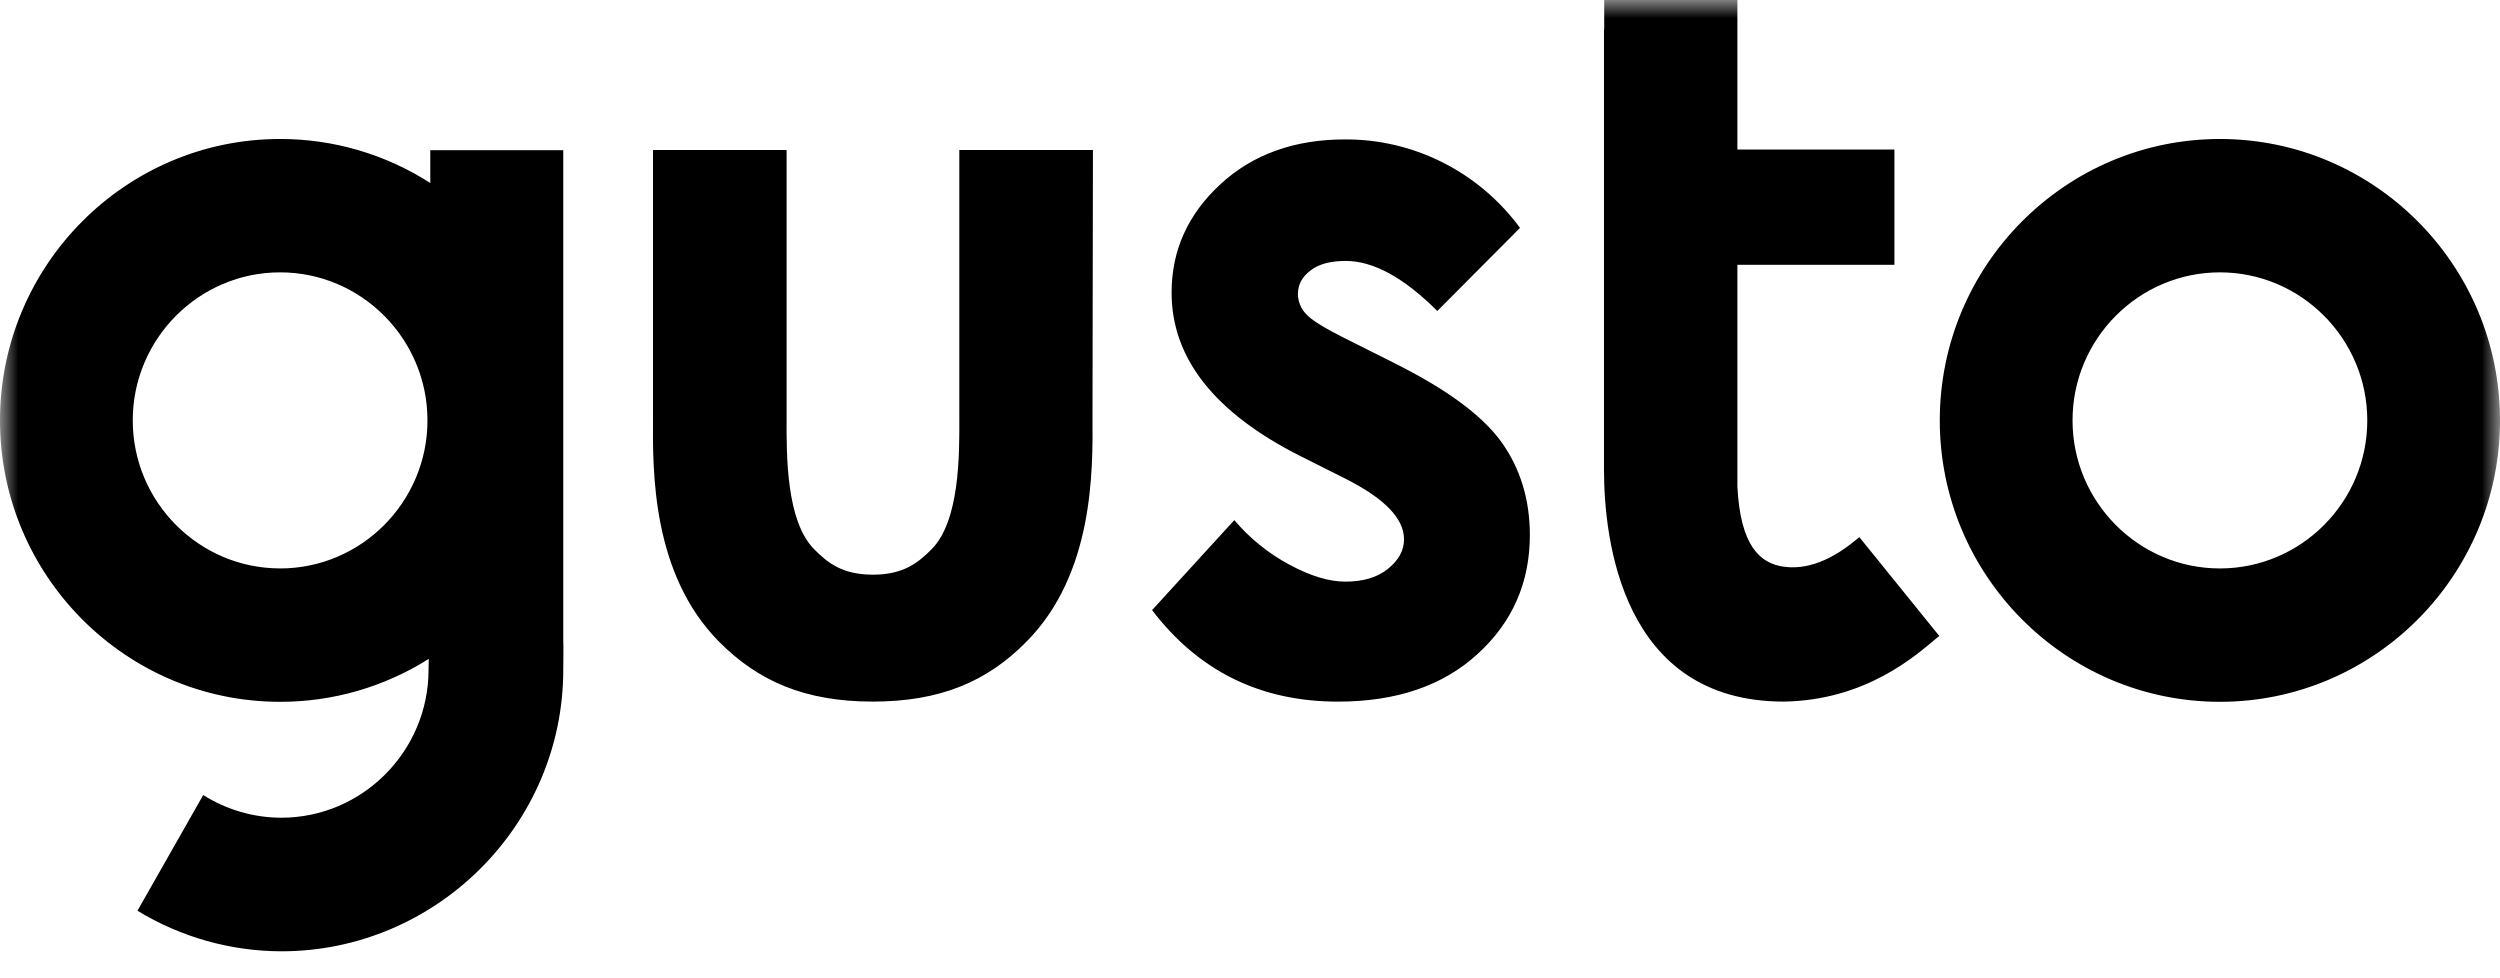 <svg width="69" height="27" viewBox="0 0 69 27" fill="none" xmlns="http://www.w3.org/2000/svg">
<g clip-path="url(#clip0_2622_14472)">
<mask id="mask0_2622_14472" style="mask-type:luminance" maskUnits="userSpaceOnUse" x="0" y="0" width="69" height="27">
<path d="M69 0H0V27H69V0Z" fill="white"/>
</mask>
<g mask="url(#mask0_2622_14472)">
<path d="M61.27 3.836C57.007 3.836 53.538 7.32 53.538 11.603C53.538 15.886 57.007 19.37 61.27 19.37C65.532 19.37 69 15.886 69 11.603C69 7.32 65.532 3.836 61.27 3.836ZM61.27 15.689C59.028 15.689 57.202 13.854 57.202 11.603C57.202 9.351 59.028 7.517 61.27 7.517C63.51 7.517 65.337 9.351 65.337 11.603C65.337 13.855 63.512 15.689 61.27 15.689ZM38.502 10.03L37.15 9.352C36.563 9.06 36.195 8.834 36.047 8.667C35.906 8.519 35.826 8.323 35.822 8.119C35.822 7.857 35.94 7.636 36.172 7.464C36.402 7.284 36.729 7.202 37.144 7.202C37.903 7.202 38.744 7.66 39.67 8.583L41.952 6.29C41.391 5.526 40.658 4.906 39.812 4.48C38.977 4.06 38.055 3.843 37.12 3.848C35.727 3.848 34.577 4.259 33.681 5.087C32.786 5.915 32.336 6.91 32.336 8.077C32.336 9.887 33.521 11.395 35.899 12.592L37.144 13.217C38.217 13.76 38.751 14.313 38.751 14.885C38.751 15.195 38.602 15.463 38.306 15.701C38.01 15.94 37.618 16.053 37.132 16.053C36.682 16.053 36.166 15.898 35.585 15.583C35.006 15.273 34.491 14.856 34.067 14.355L31.797 16.839C33.077 18.519 34.784 19.365 36.93 19.365C38.543 19.365 39.83 18.924 40.784 18.048C41.744 17.173 42.224 16.077 42.224 14.766C42.224 13.783 41.958 12.92 41.43 12.187C40.897 11.454 39.919 10.74 38.502 10.031V10.03ZM15.546 17.678V4.145H11.876V5.051C10.639 4.256 9.2 3.834 7.73 3.836C3.468 3.836 0 7.32 0 11.603C0 15.886 3.468 19.37 7.731 19.37C9.183 19.372 10.606 18.961 11.834 18.185C11.834 18.304 11.828 18.411 11.828 18.483C11.828 20.734 10.002 22.569 7.761 22.569C6.999 22.567 6.253 22.35 5.609 21.943L3.794 25.136C4.991 25.866 6.365 26.253 7.767 26.256C12.03 26.256 15.546 22.771 15.546 18.488C15.546 18.322 15.557 17.833 15.546 17.678ZM7.731 15.688C5.491 15.688 3.664 13.854 3.664 11.603C3.664 9.351 5.49 7.517 7.731 7.517C9.972 7.517 11.798 9.351 11.798 11.603C11.798 13.854 9.972 15.689 7.731 15.689V15.688ZM30.165 4.14H26.477V11.524C26.483 12.573 26.483 14.384 25.713 15.158C25.345 15.527 24.942 15.861 24.094 15.861C23.24 15.861 22.837 15.527 22.47 15.158C21.699 14.383 21.705 12.567 21.71 11.524V4.14H18.023V11.502C18.011 13.02 17.993 15.838 19.843 17.708C20.928 18.804 22.221 19.364 24.088 19.364C25.956 19.364 27.248 18.81 28.333 17.708C30.183 15.838 30.165 13.014 30.153 11.502L30.165 4.14ZM51.064 15.028C50.768 15.254 50.05 15.755 49.238 15.642C48.574 15.552 48.035 15.064 47.952 13.432V7.309H52.286V4.128H47.952V0H44.276V0.81H44.27V12.95C44.27 14.88 44.756 19.364 49.232 19.364C51.497 19.329 52.872 18.096 53.448 17.614L53.525 17.554L51.319 14.826C51.313 14.831 51.159 14.956 51.064 15.028Z" fill="black"/>
</g>
</g>
<defs>
<clipPath id="clip0_2622_14472">
<rect width="69" height="27" fill="white"/>
</clipPath>
</defs>
</svg>
